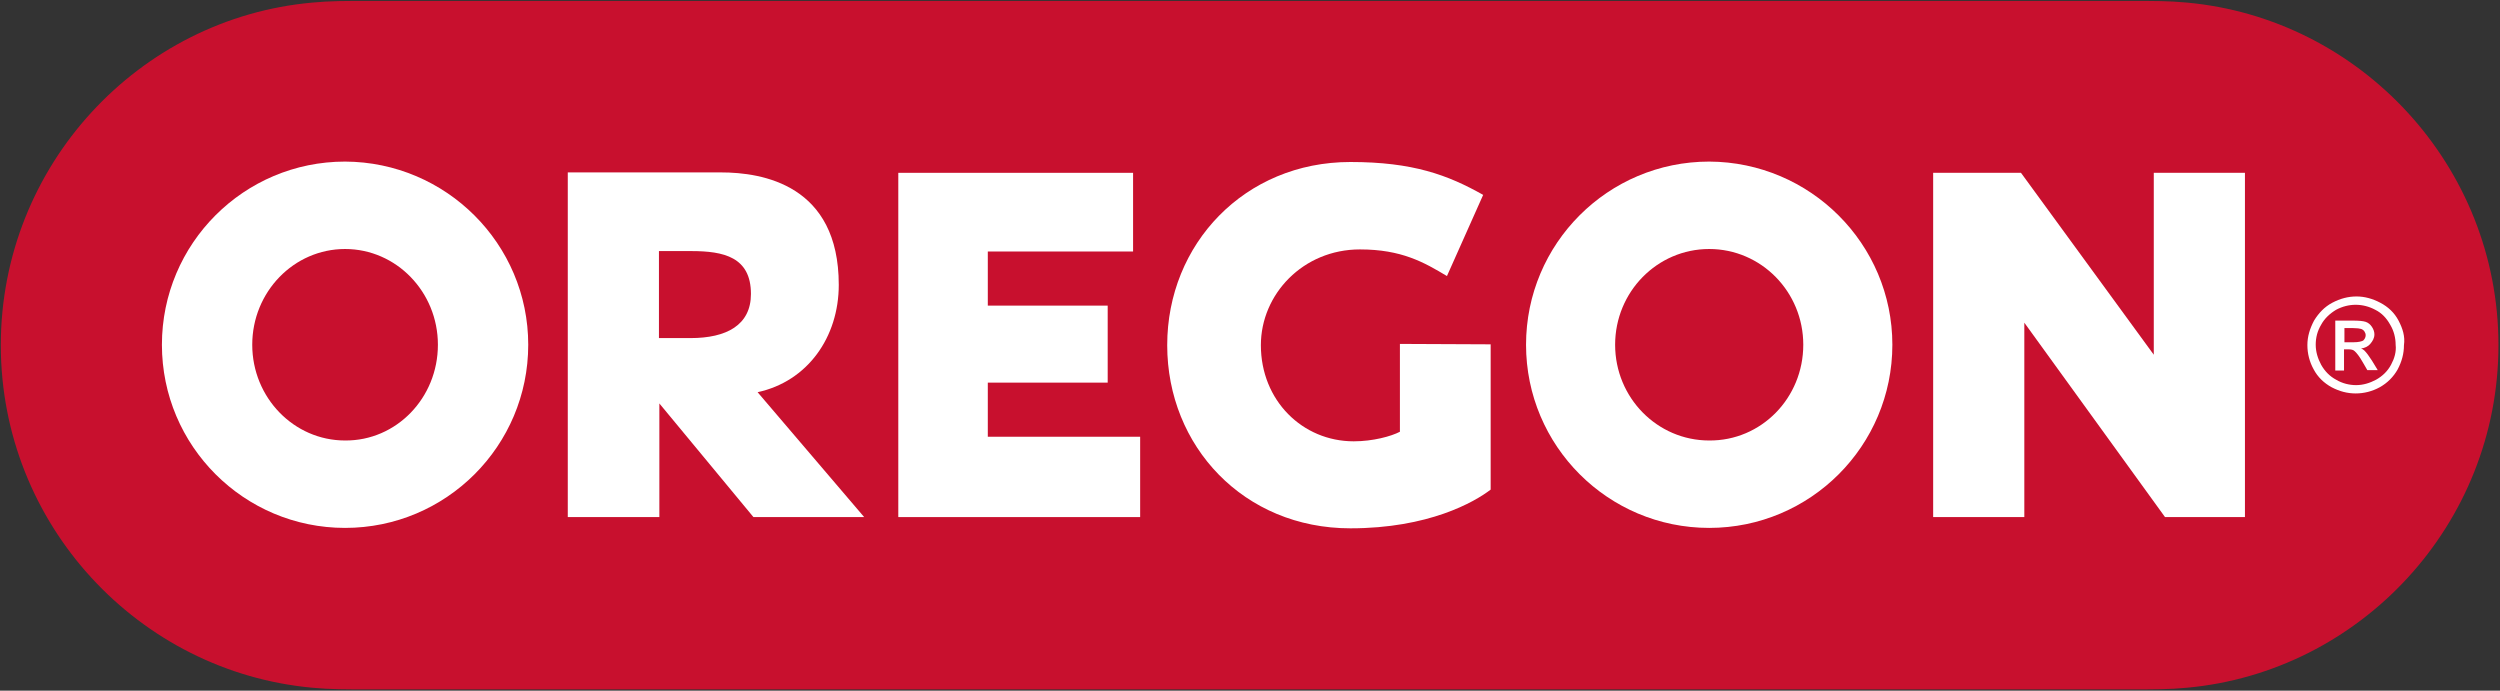<svg xmlns:dc="http://purl.org/dc/elements/1.1/" xmlns:cc="http://creativecommons.org/ns#" xmlns:rdf="http://www.w3.org/1999/02/22-rdf-syntax-ns#" xmlns:svg="http://www.w3.org/2000/svg" xmlns="http://www.w3.org/2000/svg" xmlns:sodipodi="http://sodipodi.sourceforge.net/DTD/sodipodi-0.dtd" xmlns:inkscape="http://www.inkscape.org/namespaces/inkscape" id="layer" x="0px" y="0px" viewBox="0 0 600.567 165.921" xml:space="preserve" sodipodi:docname="oregon-products-vector-logo.svg" width="158.9mm" height="43.9mm" inkscape:version="1.0.2-2 (e86c870879, 2021-01-15)"><rect x="0" y="0" width="600.567" height="165.921" fill="#333333" stroke="none"/><defs id="defs30"></defs><style type="text/css" id="style2">	.st0{fill:#C8102E;}	.st1{fill:#FFFFFF;}</style><g id="g25" transform="translate(-20.804,-239.783)">	<path id="Shape_2_" class="st0" d="m 21,322.7 c 0,43.1 33.1,78.5 74.9,82.3 4.2,0.4 7.9,0.4 14,0.4 h 422.2 c 6.1,0 9.9,0 14,-0.4 41.8,-3.8 74.9,-39.3 74.9,-82.3 0,-43 -33.1,-78.5 -74.9,-82.3 -4.2,-0.4 -7.9,-0.4 -14,-0.4 H 109.9 c -6.1,0 -9.9,0 -14,0.4 C 54.1,244.1 21,279.6 21,322.7 Z"></path>	<g id="g23">		<polygon class="st1" points="258.1,331.7 258.1,344.7 294.7,344.7 294.7,364 236.6,364 236.6,281.3 293,281.3 293,300.2 258.1,300.2 258.1,313.2 286.9,313.2 286.9,331.7 " id="polygon5"></polygon>		<g id="g9">			<path class="st1" d="m 357.1,322.4 v 21.1 c -2.1,1.1 -6.5,2.3 -11.1,2.3 -12.3,0 -22.3,-9.8 -22.3,-23.1 0,-12.2 10.1,-23 23.8,-23 10,0 15.4,3.1 20.9,6.4 l 8.7,-19.5 c -8.5,-4.8 -16.9,-7.9 -31.9,-7.9 -25.4,0 -44,19.7 -44,44 0,24.3 18.4,44 44,44 18.8,0 29.8,-6.3 33.7,-9.3 v -34.9 z" id="path7"></path>		</g>		<path class="st1" d="m 475.4,322.6 c 0,24.3 -19.7,44 -44,44 -24.3,0 -44,-19.7 -44,-44 0,-24.3 19.7,-44 44,-44 24.3,0.1 44,19.8 44,44 z m -21.4,0 c 0,-12.7 -10.1,-23 -22.6,-23 -12.5,0 -22.6,10.3 -22.6,23 0,12.7 10.1,23 22.6,23 12.5,0.1 22.6,-10.2 22.6,-23 z" id="path11"></path>		<path class="st1" d="m 147.7,322.6 c 0,24.3 -19.7,44 -44,44 -24.3,0 -44,-19.7 -44,-44 0,-24.3 19.7,-44 44,-44 24.3,0.1 44,19.8 44,44 z m -21.7,0 c 0,-12.7 -10,-23 -22.3,-23 -12.3,0 -22.3,10.3 -22.3,23 0,12.7 10,23 22.3,23 12.3,0.1 22.3,-10.2 22.3,-23 z" id="path13"></path>		<polygon class="st1" points="560.1,281.3 538.2,281.3 538.2,325 506.3,281.3 485.2,281.3 485.2,364 507.1,364 507.1,317.3 540.9,364 560.1,364 " id="polygon15"></polygon>		<path class="st1" d="M 228.4,364 H 201.8 L 179.2,336.7 V 364 h -22 v -82.8 c 0,0 26.8,0 36.8,0 10,0 28.3,3 28.3,27 0,12.6 -7.5,23.2 -19.5,25.8 z m -27.2,-53.6 c 0,-8.9 -6.6,-10.3 -14.3,-10.3 -7.7,0 -7.8,0 -7.8,0 V 321 h 7.6 c 8.6,0 14.5,-3.1 14.5,-10.6 z" id="path17"></path>		<path class="st1" d="m 597,316.8 c -1,-1.9 -2.5,-3.3 -4.4,-4.3 -1.9,-1 -3.8,-1.5 -5.7,-1.5 -2,0 -3.9,0.5 -5.8,1.5 -1.9,1 -3.3,2.5 -4.4,4.3 -1,1.9 -1.6,3.8 -1.6,5.9 0,2 0.5,4 1.5,5.8 1,1.9 2.5,3.3 4.3,4.3 1.9,1 3.8,1.5 5.8,1.5 2,0 4,-0.5 5.8,-1.5 1.8,-1 3.3,-2.5 4.3,-4.3 1,-1.9 1.5,-3.8 1.5,-5.8 0.3,-2.1 -0.3,-4 -1.3,-5.9 z m -1.8,10.6 c -0.8,1.5 -2,2.7 -3.6,3.6 -1.5,0.8 -3.1,1.3 -4.8,1.3 -1.6,0 -3.3,-0.4 -4.8,-1.3 -1.5,-0.8 -2.7,-2 -3.6,-3.6 -0.8,-1.5 -1.3,-3.1 -1.3,-4.8 0,-1.7 0.4,-3.3 1.3,-4.8 0.8,-1.5 2.1,-2.7 3.6,-3.6 1.5,-0.8 3.1,-1.2 4.7,-1.2 1.6,0 3.2,0.4 4.7,1.2 1.6,0.8 2.7,2 3.6,3.6 0.9,1.5 1.3,3.2 1.3,4.8 0.2,1.7 -0.3,3.3 -1.1,4.8 z" id="path19"></path>		<path class="st1" d="m 590.6,326.4 c -0.7,-1.1 -1.3,-1.9 -1.8,-2.4 -0.2,-0.2 -0.5,-0.4 -0.8,-0.5 0.9,-0.1 1.7,-0.5 2.2,-1.1 0.6,-0.7 1,-1.4 1,-2.3 0,-0.6 -0.2,-1.2 -0.6,-1.8 -0.4,-0.6 -0.9,-1 -1.5,-1.2 -0.6,-0.2 -1.6,-0.3 -3.1,-0.3 h -4.2 v 12 h 2.1 v -5.1 h 1 c 0.7,0 1.2,0.1 1.5,0.4 0.5,0.4 1.2,1.3 2,2.7 l 1.1,1.9 v 0 H 592 Z M 586.3,322 H 584 v -3.4 h 2.1 c 0.9,0 1.6,0.1 1.9,0.2 0.3,0.1 0.6,0.3 0.8,0.6 0.2,0.3 0.3,0.6 0.3,0.9 0,0.5 -0.2,0.9 -0.6,1.3 -0.4,0.2 -1.1,0.4 -2.2,0.4 z" id="path21"></path>	</g></g></svg>